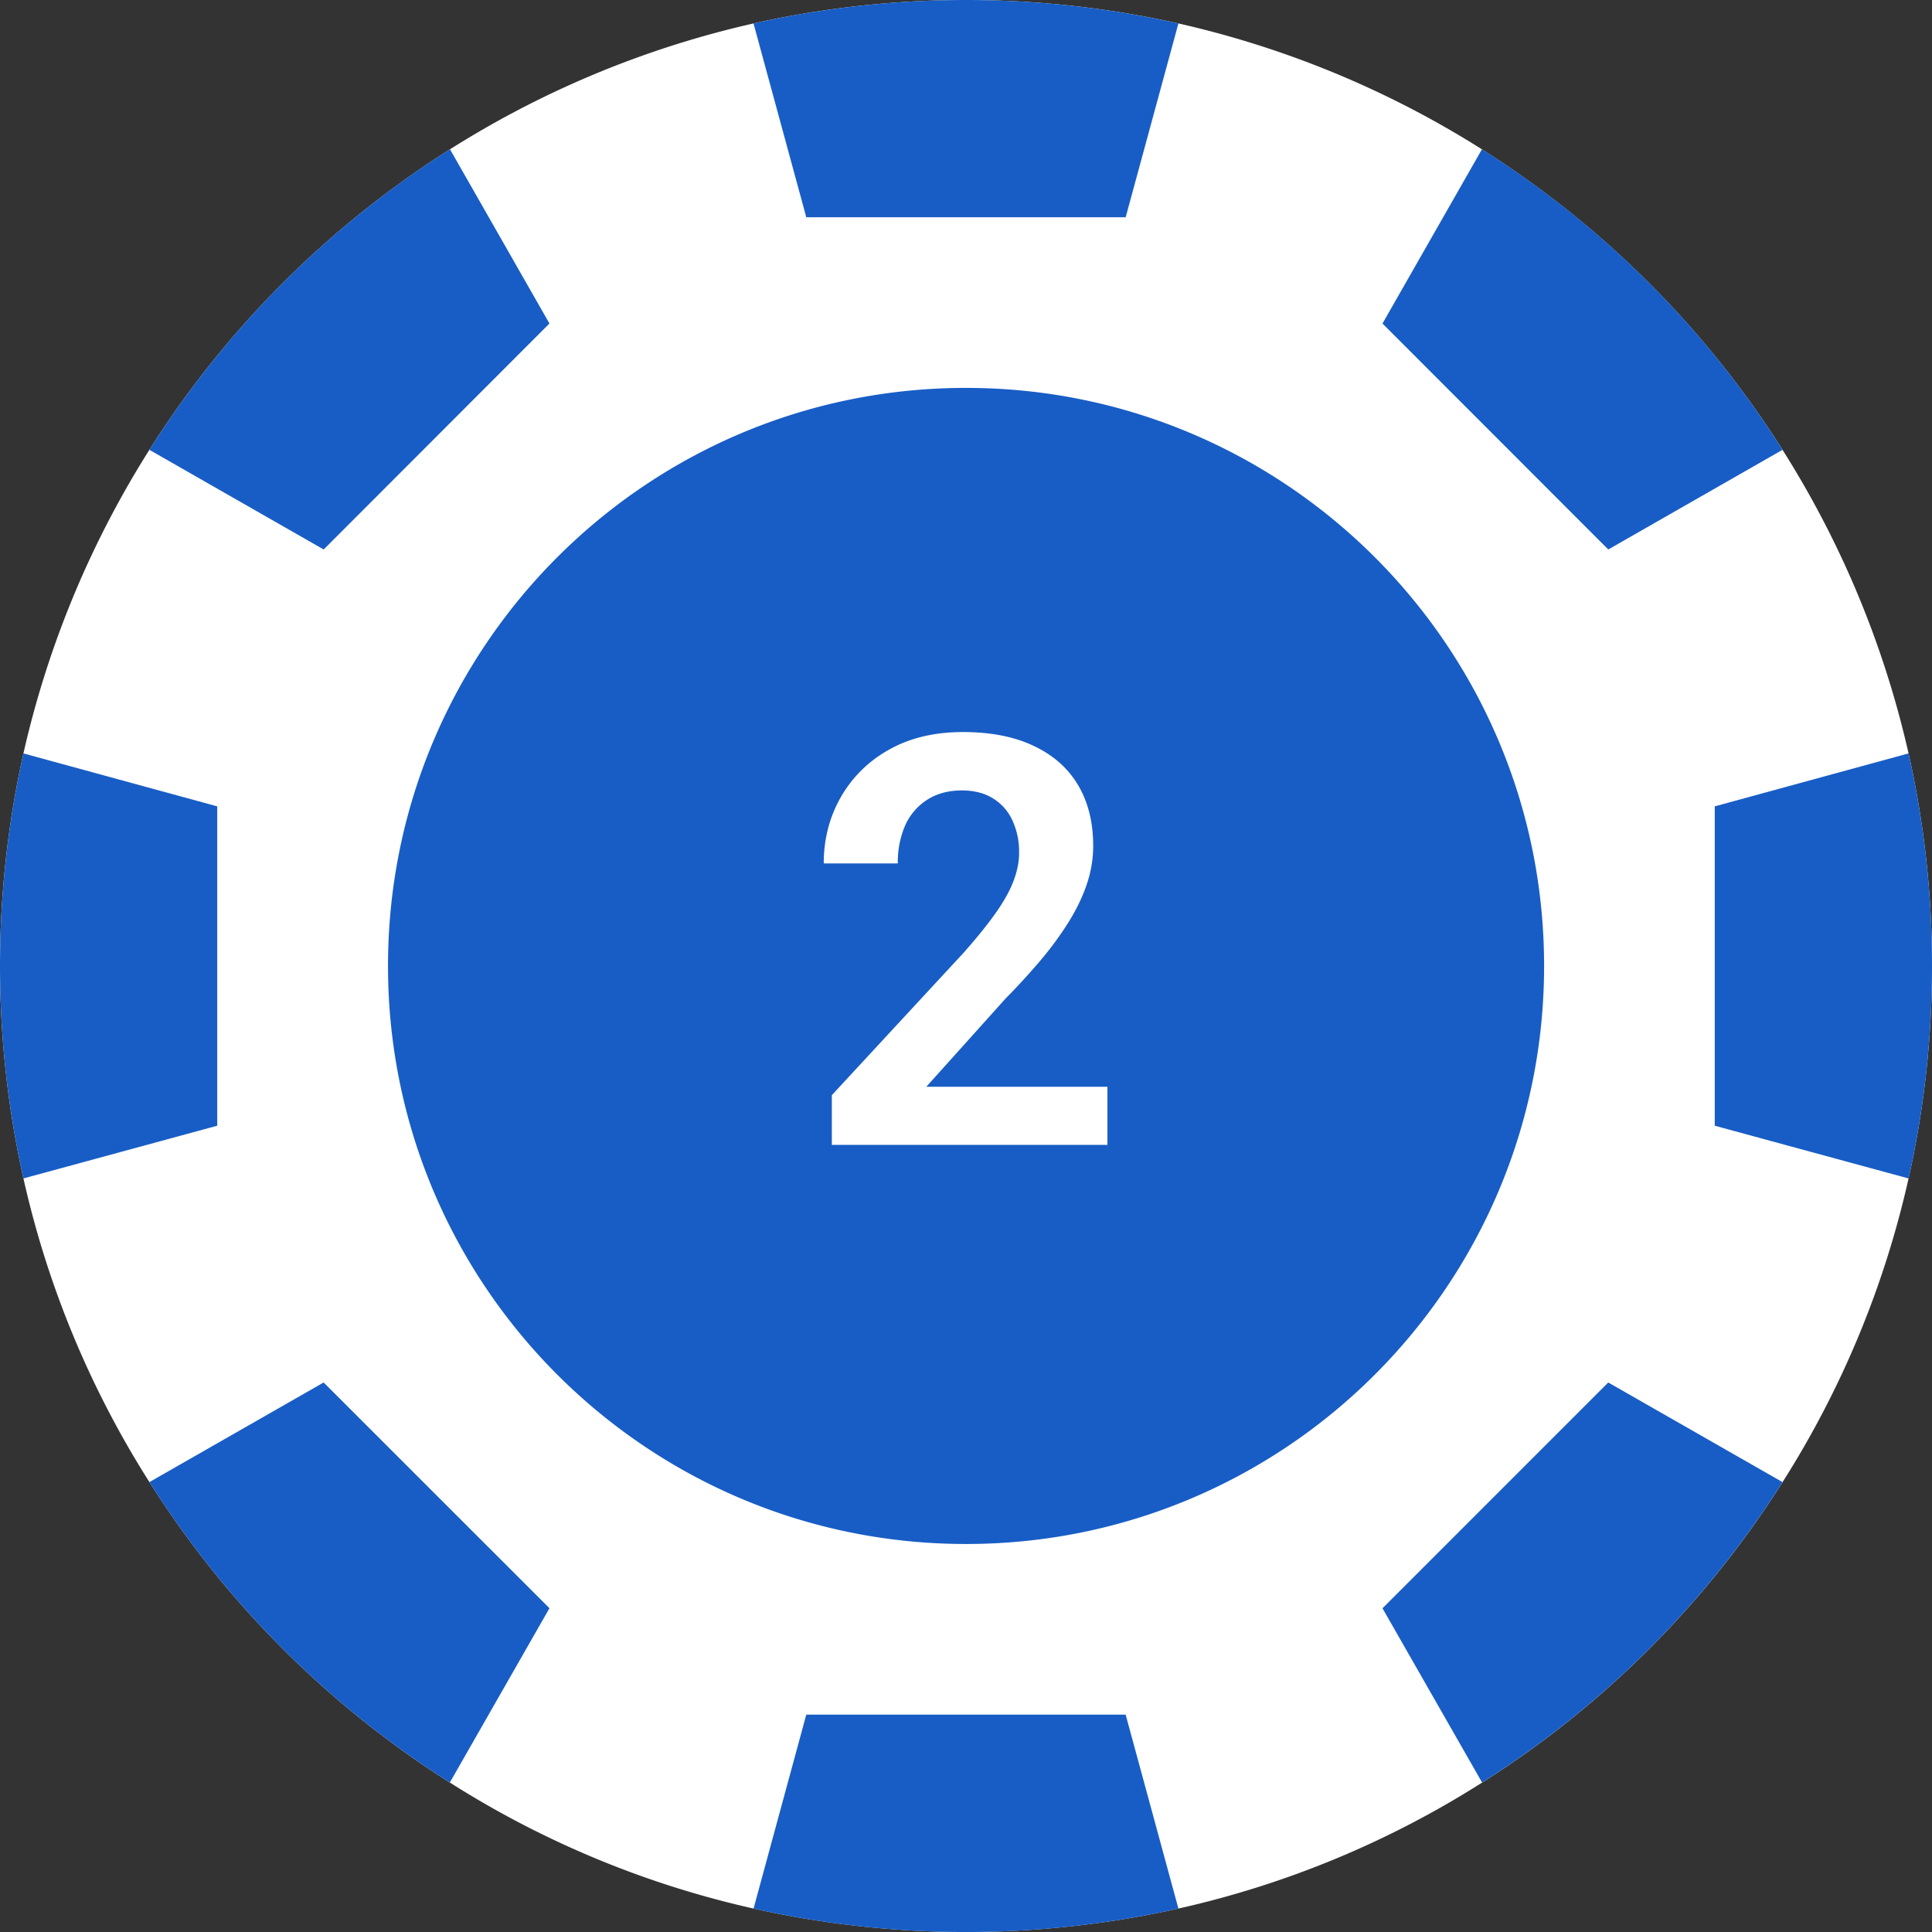 <svg width="54" height="54" fill="none" xmlns="http://www.w3.org/2000/svg"><rect width="100%" height="100%" fill="#333333" stroke="none"/><path d="M54 27a27.083 27.083 0 0 1-.655 5.938 26.726 26.726 0 0 1-3.522 8.488 27.031 27.031 0 0 1-8.397 8.397 26.723 26.723 0 0 1-8.488 3.522c-3.91.873-7.965.873-11.876 0a26.723 26.723 0 0 1-8.488-3.522 27.032 27.032 0 0 1-8.397-8.397 26.726 26.726 0 0 1-3.522-8.488 27.264 27.264 0 0 1 0-11.88A27.037 27.037 0 0 1 21.062.655a27.244 27.244 0 0 1 11.876 0 27.049 27.049 0 0 1 20.407 20.403c.437 1.95.657 3.943.655 5.942Z" fill="#fff"/><path d="M27.001 43.155c8.923 0 16.157-7.234 16.157-16.157s-7.234-16.156-16.157-16.156-16.156 7.233-16.156 16.156c0 8.923 7.233 16.157 16.156 16.157ZM32.937.655l-1.474 5.417h-8.927L21.061.655a27.245 27.245 0 0 1 11.876 0ZM32.937 53.346c-3.91.873-7.965.873-11.875 0l1.474-5.422h8.926l1.475 5.422ZM49.822 12.573l-4.87 2.785-6.311-6.315 2.78-4.871a27.014 27.014 0 0 1 8.401 8.401ZM15.357 44.951l-2.784 4.871a27.032 27.032 0 0 1-8.397-8.397l4.87-2.784 6.312 6.31ZM54 27a27.077 27.077 0 0 1-.655 5.938l-5.417-1.474v-8.926l5.417-1.48c.437 1.951.657 3.944.655 5.943ZM6.072 22.538v8.926L.655 32.938a27.264 27.264 0 0 1 0-11.88l5.417 1.48ZM49.822 41.425a27.031 27.031 0 0 1-8.397 8.397l-2.784-4.87 6.31-6.311 4.871 2.784ZM15.357 9.043l-6.31 6.315-4.871-2.785a27.014 27.014 0 0 1 8.401-8.401l2.78 4.87Z" fill="#185DC5"/><path d="M30.953 30.375V32H23.25v-1.39l3.695-3.993c.386-.437.69-.818.914-1.14.224-.323.383-.615.477-.875.099-.266.148-.519.148-.758a2.09 2.09 0 0 0-.187-.914 1.403 1.403 0 0 0-.547-.617c-.234-.146-.523-.22-.867-.22-.38 0-.706.09-.977.266a1.651 1.651 0 0 0-.61.72 2.592 2.592 0 0 0-.202 1.054h-2.07c0-.672.156-1.284.468-1.836a3.487 3.487 0 0 1 1.344-1.336c.583-.333 1.276-.5 2.078-.5.781 0 1.443.13 1.984.39.542.256.954.62 1.235 1.094.281.474.422 1.04.422 1.696 0 .364-.06.724-.18 1.078-.12.354-.29.705-.508 1.054a9.19 9.19 0 0 1-.765 1.047 18.24 18.24 0 0 1-.993 1.086l-2.218 2.469h5.062Z" fill="#fff"/></svg>
